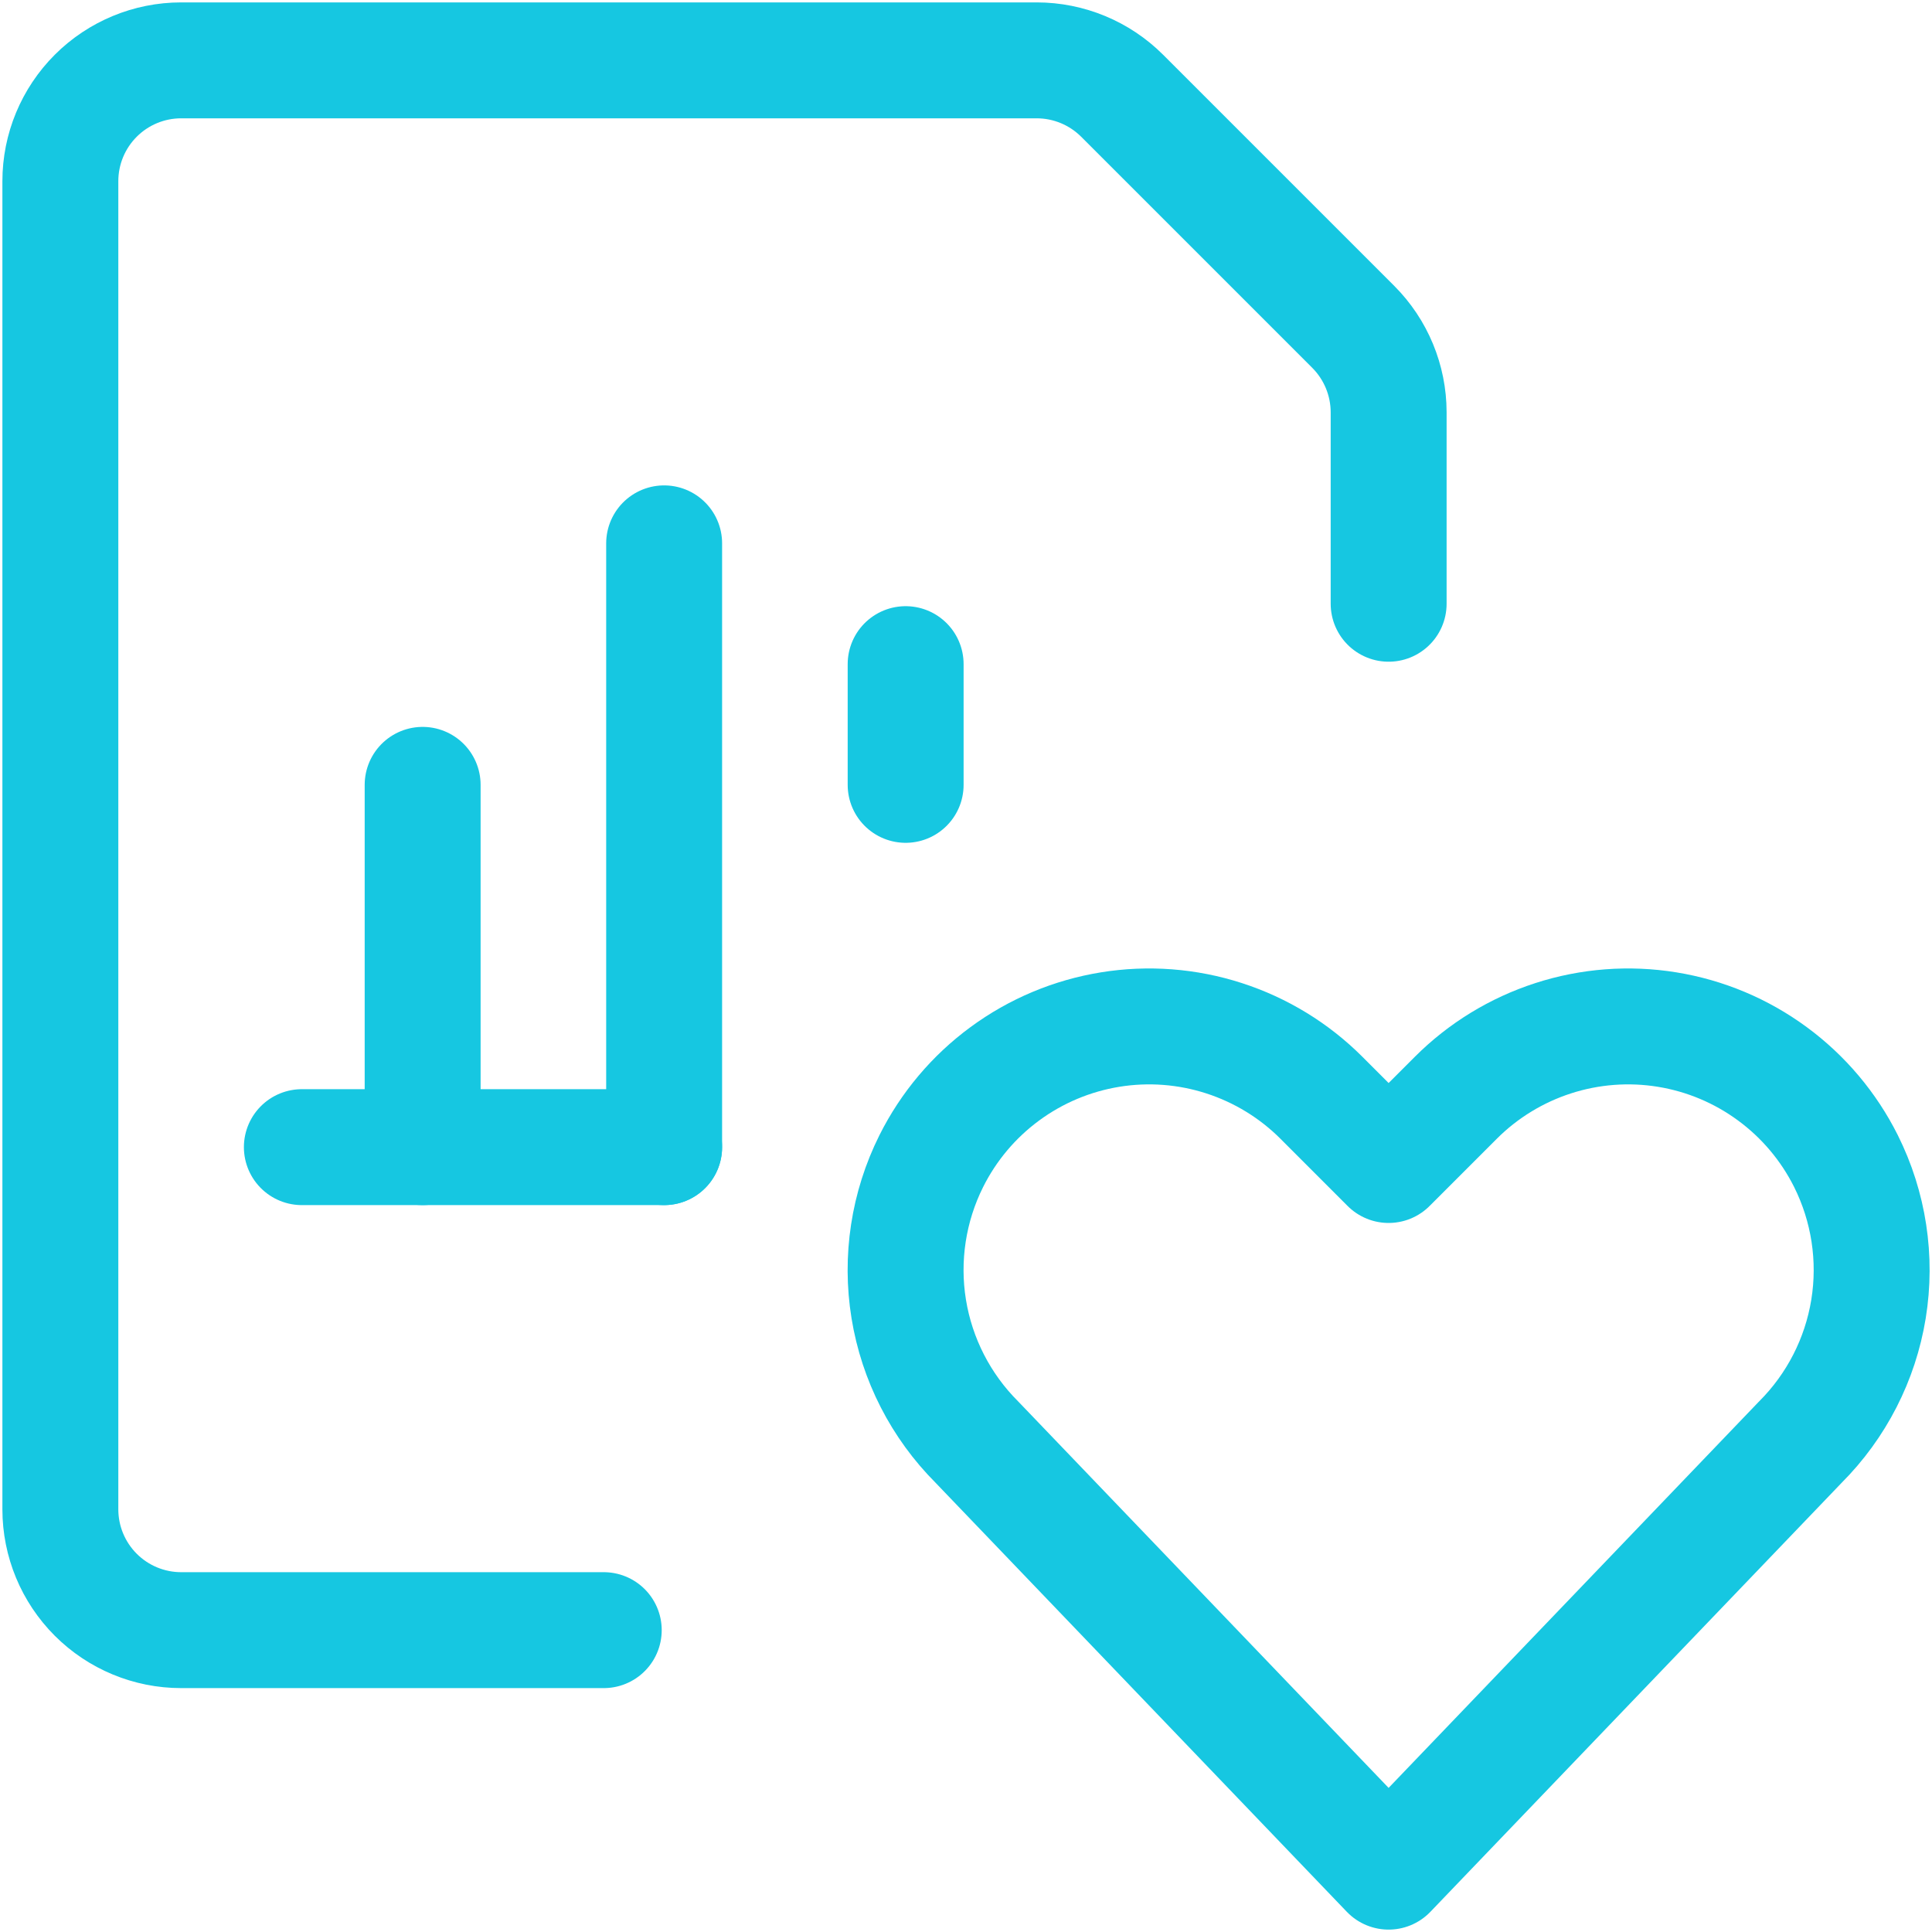 <svg width="50" height="50" viewBox="0 0 50 50" fill="none" xmlns="http://www.w3.org/2000/svg">
<g clip-path="url(#clip0_338_115)">
<path d="M35.937 48.438L25.283 37.323C24.348 36.388 23.73 35.182 23.518 33.876C23.306 32.57 23.511 31.231 24.102 30.048C24.549 29.155 25.201 28.38 26.006 27.789C26.811 27.197 27.745 26.805 28.731 26.645C29.717 26.485 30.727 26.562 31.677 26.869C32.628 27.176 33.492 27.704 34.198 28.41L35.937 30.15L37.677 28.41C38.383 27.704 39.247 27.176 40.198 26.869C41.148 26.562 42.158 26.485 43.144 26.645C44.13 26.805 45.064 27.197 45.868 27.789C46.673 28.38 47.326 29.155 47.773 30.048C48.364 31.231 48.569 32.57 48.357 33.876C48.145 35.182 47.527 36.388 46.592 37.323L35.937 48.438Z" stroke="#16C7E1" stroke-width="3" stroke-linecap="round" stroke-linejoin="round"/>
<path d="M7.812 29.688H17.188" stroke="#16C7E1" stroke-width="3" stroke-linecap="round" stroke-linejoin="round"/>
<path d="M17.188 29.688V14.062" stroke="#16C7E1" stroke-width="3" stroke-linecap="round" stroke-linejoin="round"/>
<path d="M23.438 20.312V17.188" stroke="#16C7E1" stroke-width="3" stroke-linecap="round" stroke-linejoin="round"/>
<path d="M10.938 29.688V20.312" stroke="#16C7E1" stroke-width="3" stroke-linecap="round" stroke-linejoin="round"/>
<path d="M15.625 42.188H4.688C3.859 42.188 3.064 41.858 2.478 41.272C1.892 40.686 1.562 39.891 1.562 39.062V4.688C1.562 3.859 1.892 3.064 2.478 2.478C3.064 1.892 3.859 1.562 4.688 1.562H26.831C27.66 1.563 28.454 1.892 29.04 2.477L35.023 8.46C35.608 9.046 35.937 9.841 35.938 10.669V15.625" stroke="#16C7E1" stroke-width="3" stroke-linecap="round" stroke-linejoin="round"/>
</g>
<defs>
<clipPath id="clip0_338_115">
<rect width="50" height="50" fill="white"/>
</clipPath>
</defs>
</svg>
